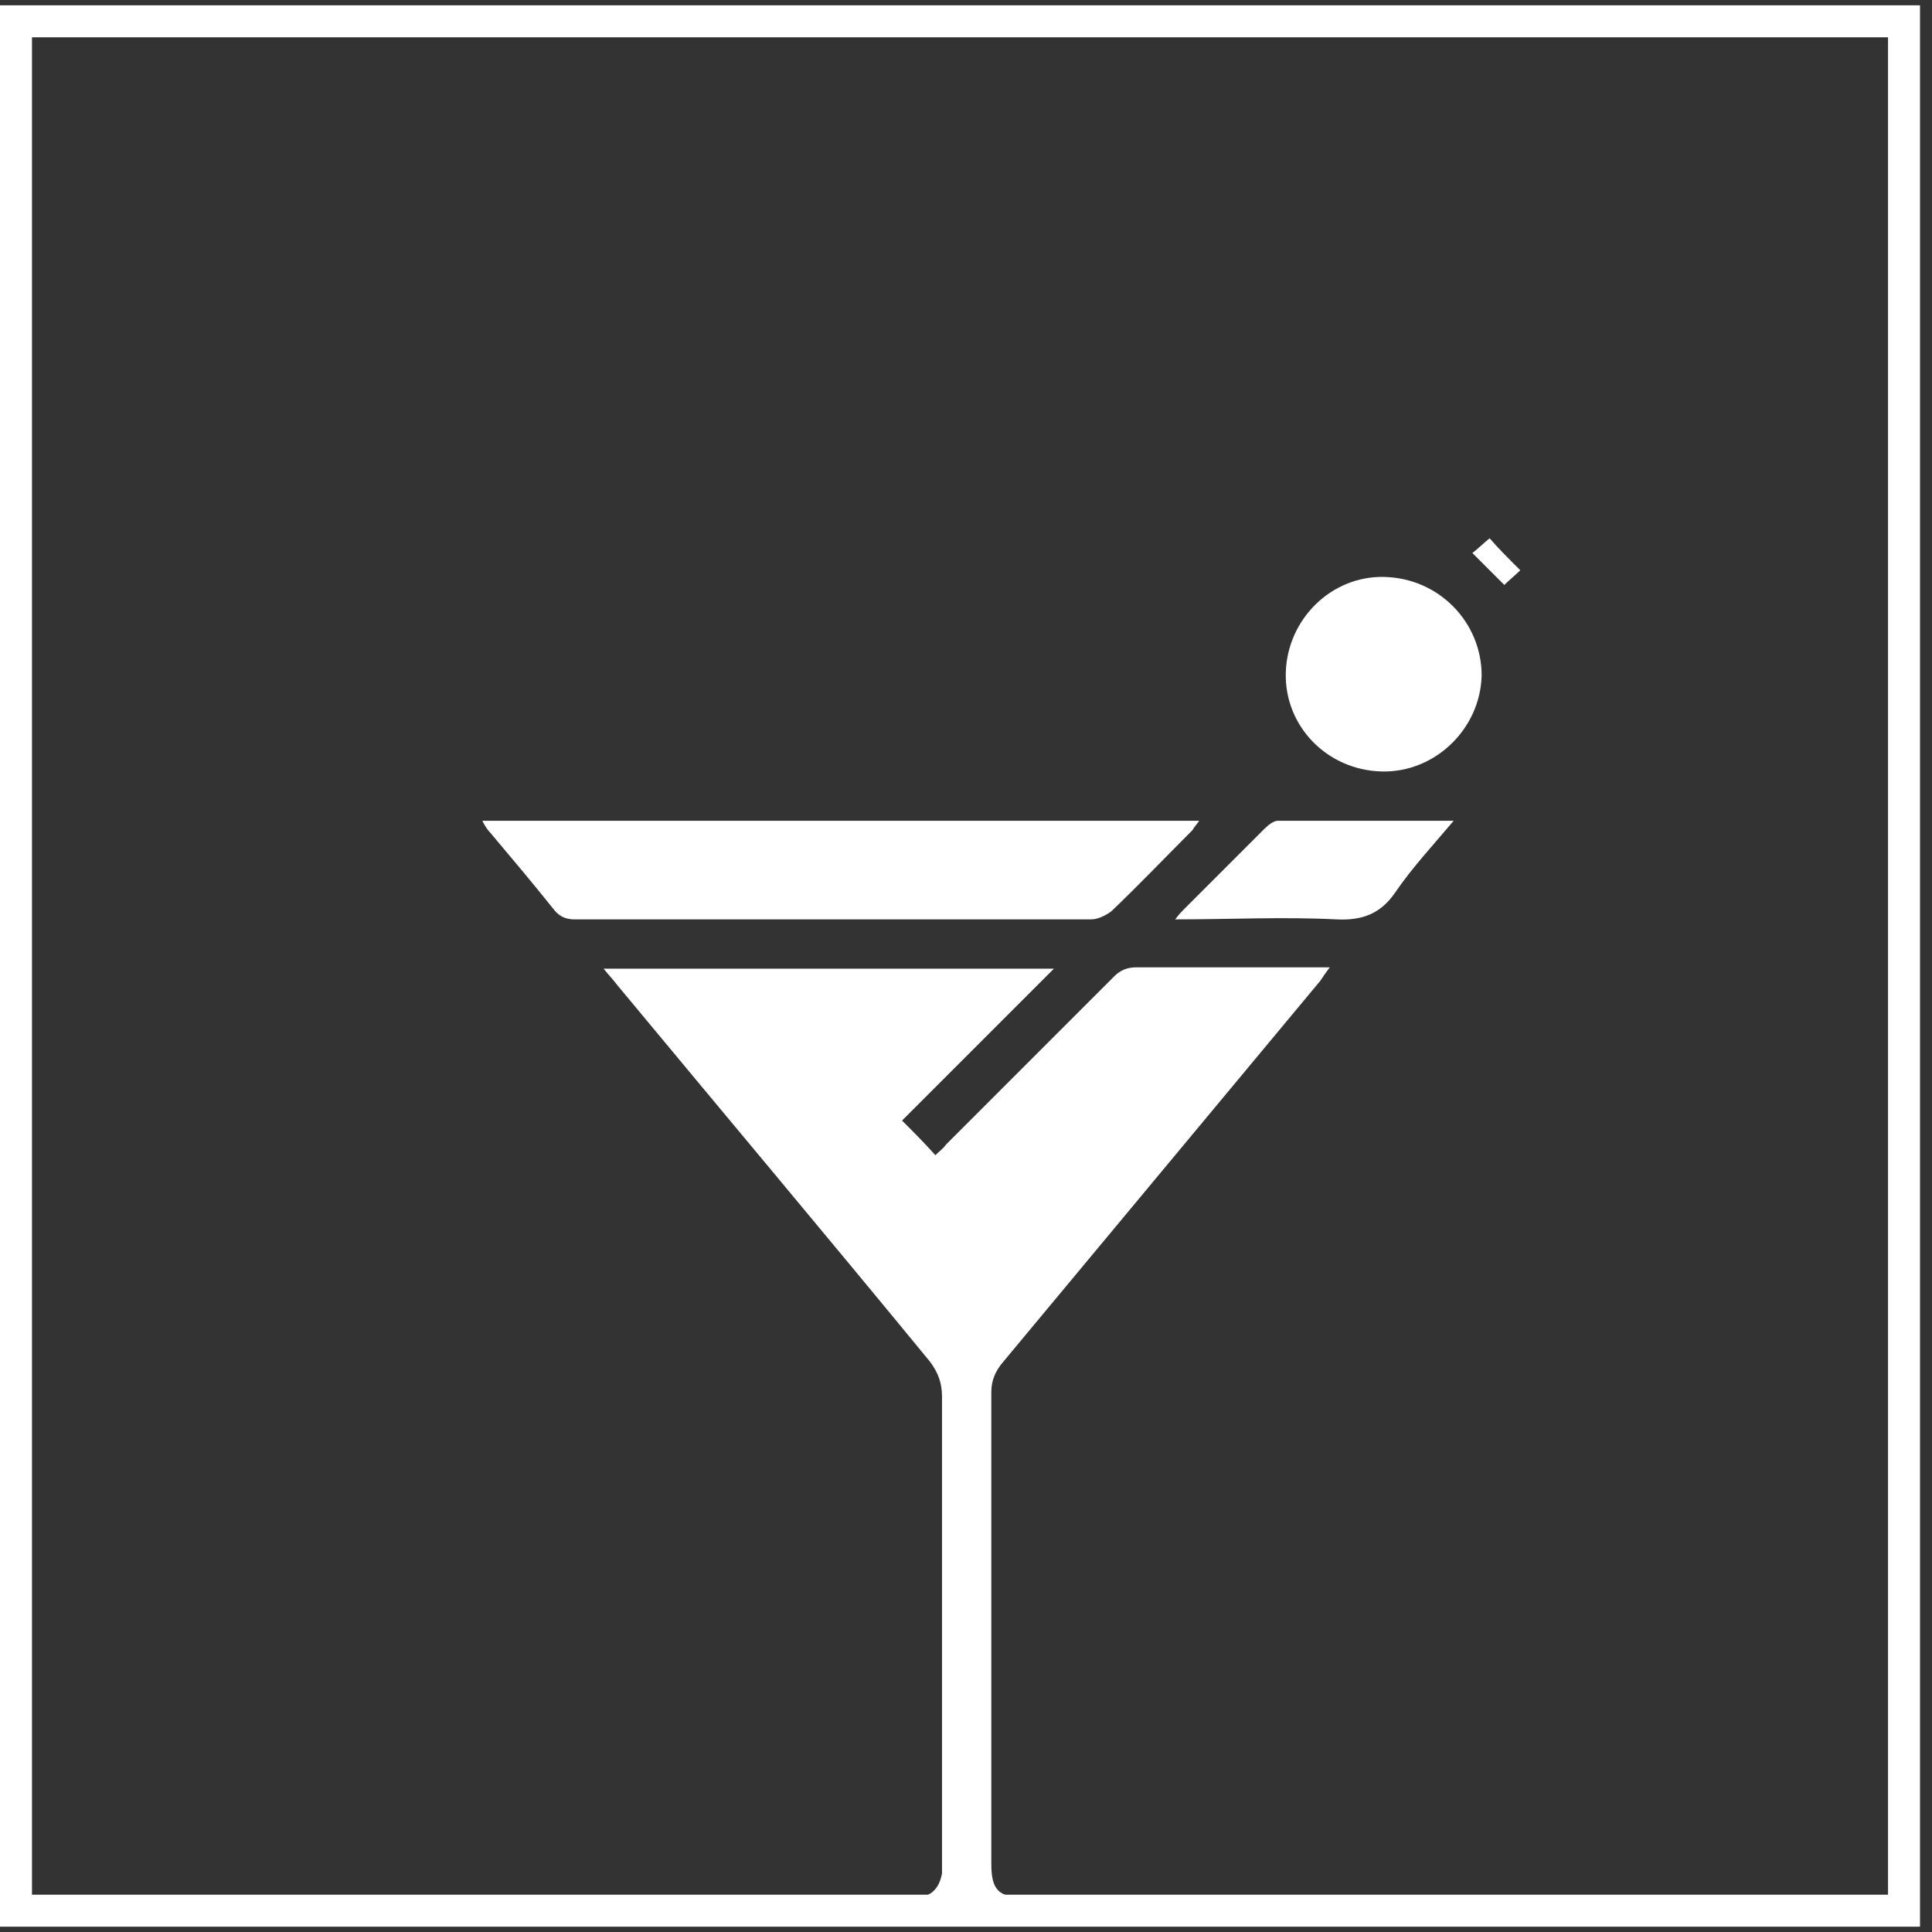 <?xml version="1.0" encoding="utf-8"?>
<!-- Generator: Adobe Illustrator 24.1.2, SVG Export Plug-In . SVG Version: 6.00 Build 0)  -->
<svg version="1.1" id="Camada_1" xmlns="http://www.w3.org/2000/svg" xmlns:xlink="http://www.w3.org/1999/xlink" x="0px" y="0px"
	 viewBox="0 0 145 145" style="enable-background:new 0 0 145 145;" xml:space="preserve">
<rect x="0" y="0" width="145" height="145" fill="#333333" stroke="none"/>
<style type="text/css">
	.st0{clip-path:url(#SVGID_2_);}
	.st1{fill:#FFFFFF;}
	.st2{clip-path:url(#SVGID_4_);}
</style>
<g>
	<g>
		<defs>
			<rect id="SVGID_1_" x="1.2" y="1.6" width="141.8" height="141.8"/>
		</defs>
		<clipPath id="SVGID_2_">
			<use xlink:href="#SVGID_1_"  style="overflow:visible;"/>
		</clipPath>
		<g class="st0">
			<path class="st1" d="M58.7,146.1c2-2.5,4.6-3.6,7.7-3.7c0.8,0,1.5,0,2.3,0c1.2,0,1.8-0.7,2-1.8c0-0.3,0-0.6,0-0.8
				c0-11.7,0-23.3,0-35c0-1-0.3-1.8-0.9-2.6C62,92.7,54.1,83.3,46.3,73.9c-0.3-0.4-0.6-0.7-1-1.2h33.8c-3.9,3.9-7.7,7.7-11.4,11.4
				c0.9,0.9,1.7,1.7,2.5,2.6c0.3-0.3,0.6-0.5,0.8-0.8c4.2-4.2,8.4-8.4,12.6-12.6c0.5-0.5,1-0.7,1.7-0.7c4.5,0,8.9,0,13.4,0h1.1
				c-0.3,0.4-0.5,0.7-0.7,1c-7.9,9.5-15.9,19.1-23.8,28.6c-0.6,0.7-0.9,1.4-0.9,2.3c0,11.8,0,23.6,0,35.4c0,2,0.6,2.5,2.5,2.5
				c2.4,0,4.7,0,6.8,1.4c0.9,0.6,1.7,1.5,2.6,2.3H58.7z"/>
		</g>
		<g class="st0">
			<path class="st1" d="M36.2,61.6H90c-0.2,0.3-0.4,0.5-0.5,0.7c-2,2-4,4.1-6.1,6.1C83,68.7,82.4,69,81.9,69c-12.9,0-25.9,0-38.8,0
				c-0.6,0-1.1-0.2-1.5-0.7c-1.6-2-3.2-3.9-4.8-5.8C36.6,62.3,36.4,62,36.2,61.6"/>
		</g>
		<g class="st0">
			<path class="st1" d="M103.7,57.9c-4.1-0.1-7.3-3.4-7.2-7.4c0.1-4,3.4-7.3,7.4-7.2c4.1,0.1,7.3,3.4,7.3,7.4
				C111.1,54.7,107.7,58,103.7,57.9"/>
		</g>
		<g class="st0">
			<path class="st1" d="M109.1,61.6c-1.6,1.9-3.1,3.5-4.4,5.4c-1.1,1.6-2.5,2.1-4.4,2c-4-0.2-7.9,0-12.1,0c0.3-0.4,0.5-0.6,0.7-0.8
				c2-2,4-4,6-6c0.3-0.3,0.7-0.6,1-0.6C100.1,61.6,104.4,61.6,109.1,61.6"/>
		</g>
		<g class="st0">
			<path class="st1" d="M112.9,43.9c-0.8-0.8-1.6-1.6-2.4-2.4c0.3-0.2,0.8-0.7,1.3-1.1c0.6,0.7,1.4,1.5,2.3,2.4
				C113.8,43.1,113.2,43.6,112.9,43.9"/>
		</g>
	</g>
	<g>
		<defs>
			<rect id="SVGID_3_" x="-0.1" y="0.4" width="144.2" height="144.2"/>
		</defs>
		<clipPath id="SVGID_4_">
			<use xlink:href="#SVGID_3_"  style="overflow:visible;"/>
		</clipPath>
		<g class="st2">
			<path class="st1" d="M144.1,144.6H-0.1V0.4h144.2V144.6z M2.4,142.2h139.3V2.8H2.4V142.2z"/>
		</g>
	</g>
</g>
</svg>

